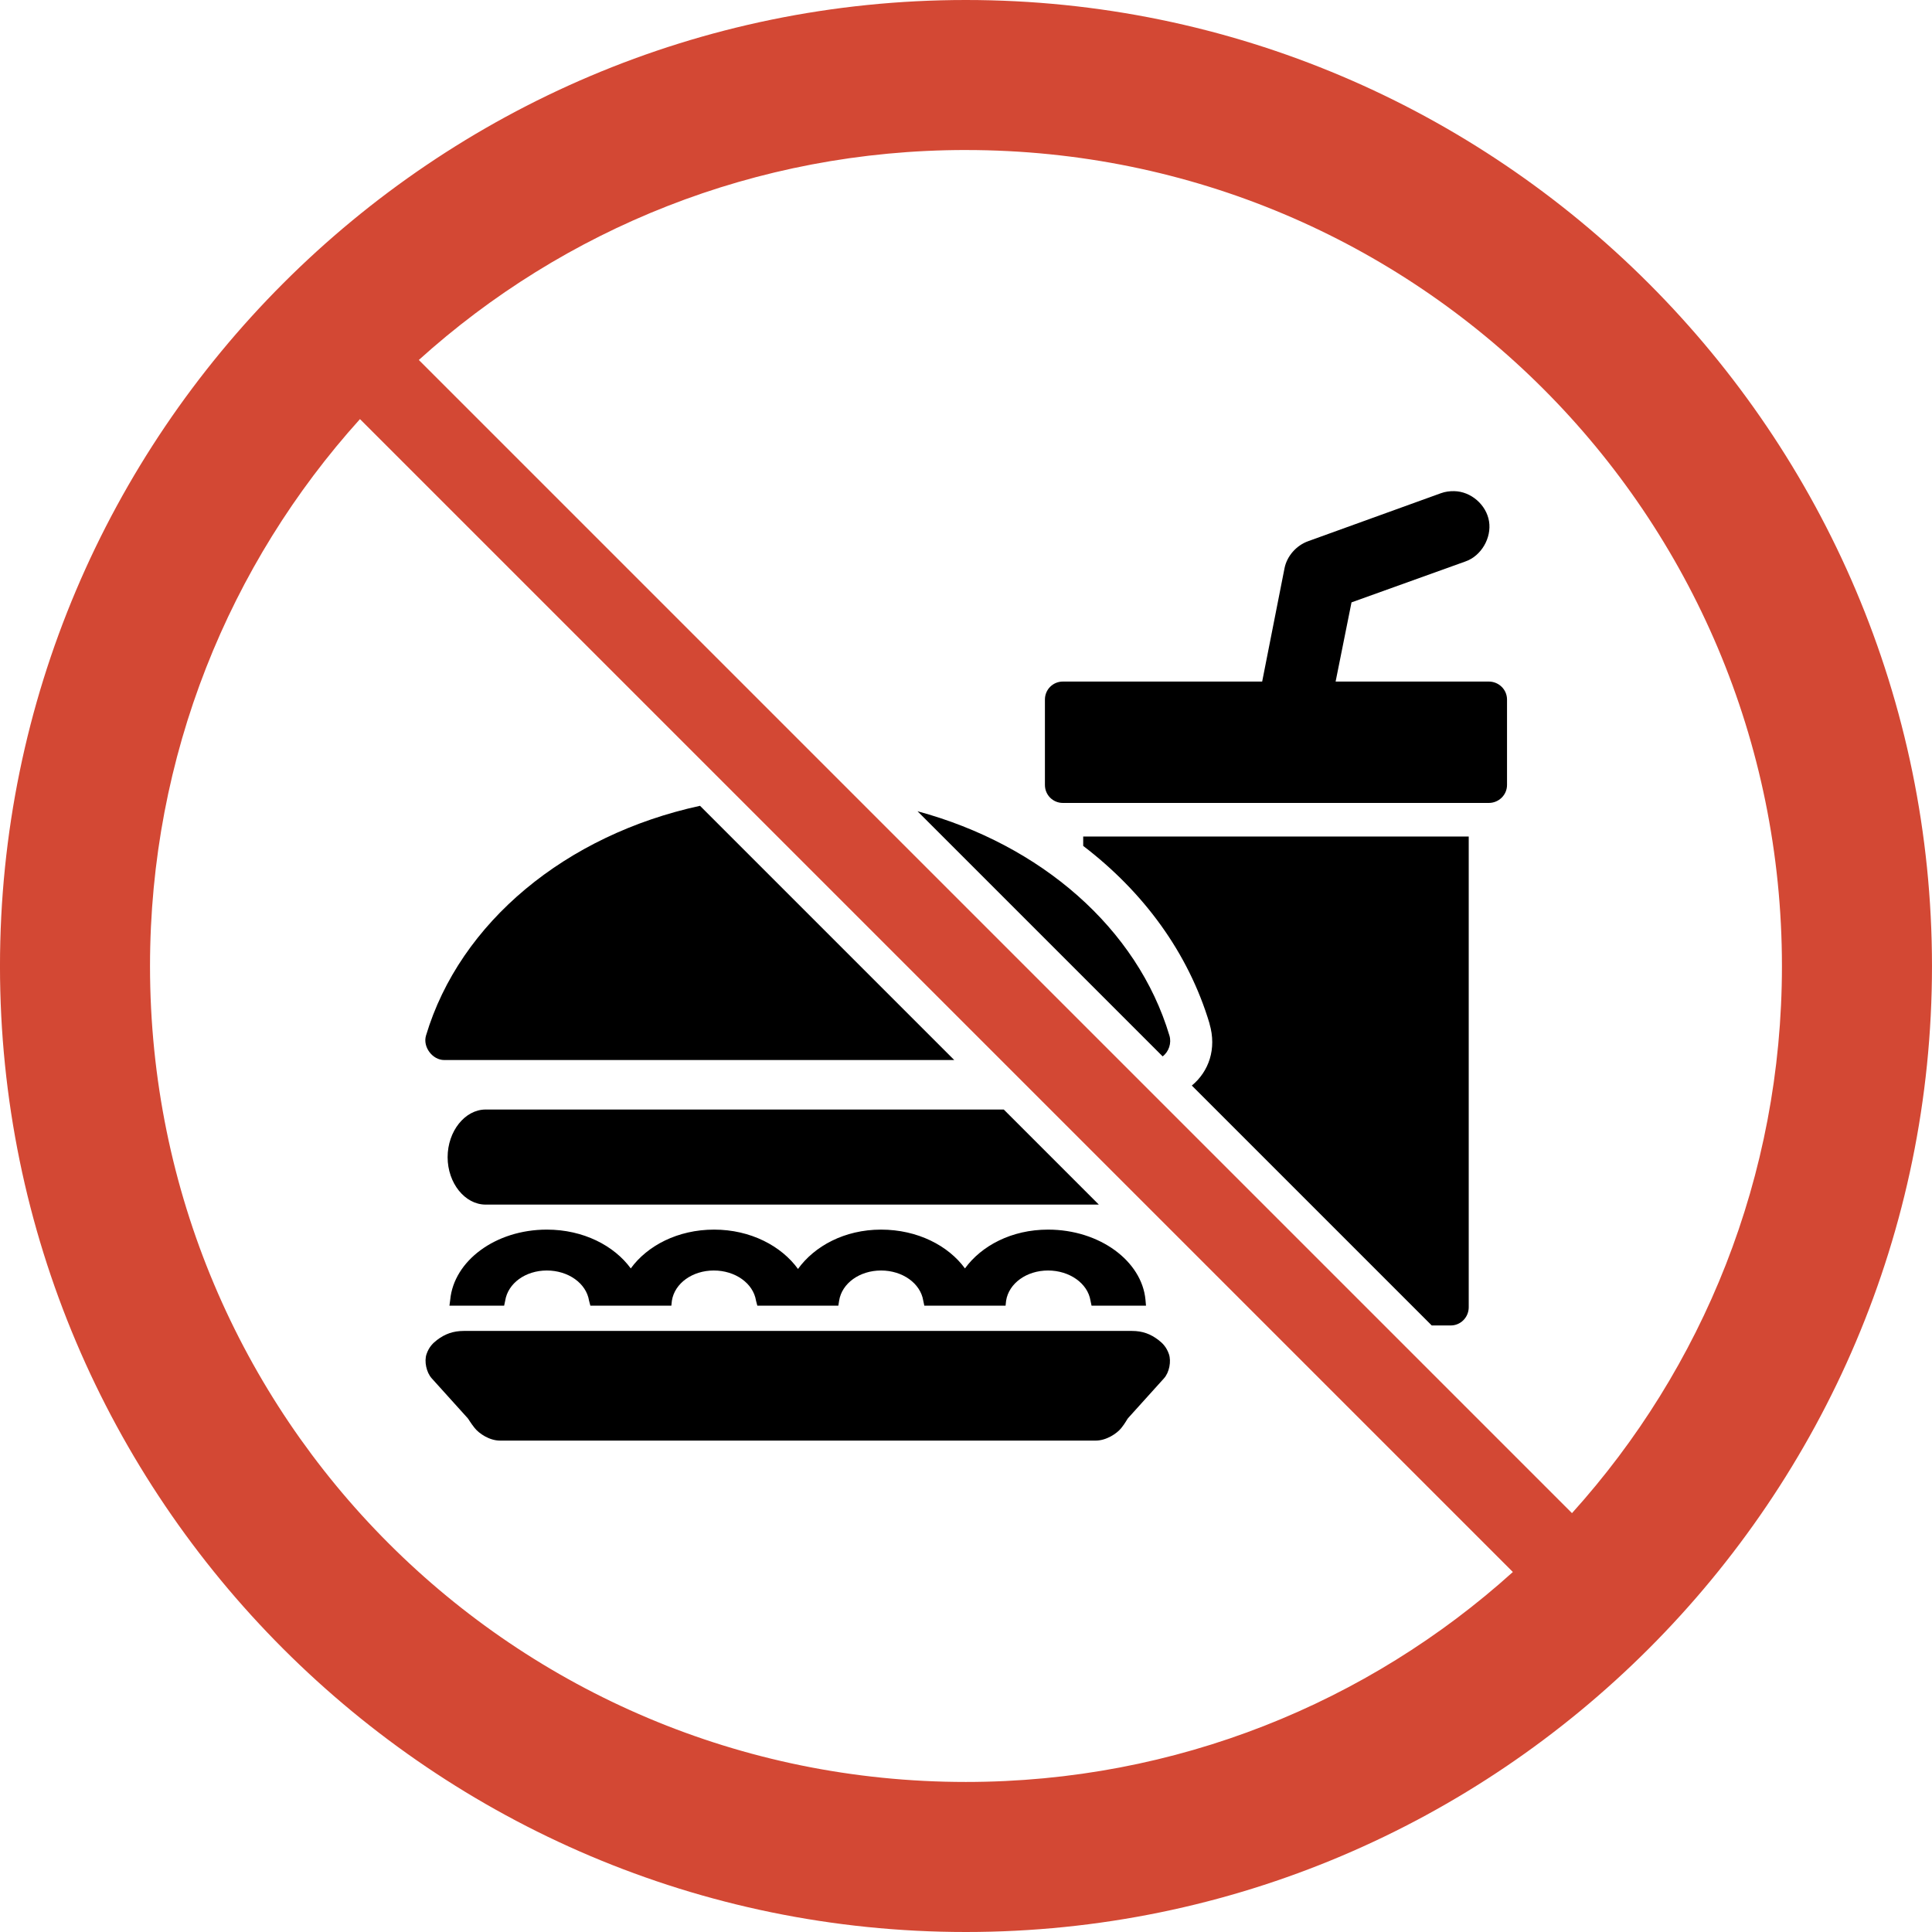 <?xml version="1.0" encoding="UTF-8" standalone="no"?>
<!-- Created with Inkscape (http://www.inkscape.org/) -->
<svg xmlns:inkscape="http://www.inkscape.org/namespaces/inkscape" xmlns:rdf="http://www.w3.org/1999/02/22-rdf-syntax-ns#" xmlns="http://www.w3.org/2000/svg" xmlns:xlink="http://www.w3.org/1999/xlink" xmlns:ns1="http://sozi.baierouge.fr" xmlns:cc="http://creativecommons.org/ns#" xmlns:sodipodi="http://sodipodi.sourceforge.net/DTD/sodipodi-0.dtd" xmlns:dc="http://purl.org/dc/elements/1.1/" id="svg2999" viewBox="0 0 128 128" version="1.1" inkscape:version="0.91 r13725">
  <g id="layer1" transform="translate(-193.14 -374.08)">
    <path id="rect4783-8-1" style="fill:#000000" d="m289.48 406.62c-0.292-0.006-0.606 0.036-0.88 0.138l-8.784 3.175c-0.774 0.272-1.405 0.974-1.57 1.778l-1.484 7.524h-13.202c-0.662 0-1.191 0.529-1.191 1.191v5.66c0 0.662 0.529 1.191 1.191 1.191h1.346 25.541 1.329c0.662 0 1.208-0.529 1.208-1.191v-5.66c0-0.662-0.546-1.191-1.208-1.191h-10.148l1.053-5.246 7.542-2.709c1.052-0.363 1.747-1.559 1.57-2.658-0.177-1.099-1.2-1.986-2.312-2.002zm-49.961 20.847c-8.872 1.925-15.907 7.71-18.155 15.221-0.225 0.75 0.425 1.623 1.208 1.622h33.79zm14.41 0.362 16.239 16.239c0.413-0.309 0.601-0.888 0.449-1.381-2.125-7.1-8.509-12.646-16.688-14.859zm10.976 1.674v0.621c3.984 3.042 6.961 7.062 8.37 11.77v0.017c0.486 1.66-0.05 3.162-1.173 4.09l15.894 15.894h1.26c0.662 0 1.191-0.546 1.191-1.208v-3.124-28.061h-25.541zm-39.589 18.086c-1.374 0-2.52 1.441-2.52 3.158 0 1.717 1.146 3.141 2.52 3.141h40.625l-6.299-6.299zm4.056 7.956c-3.427 0-6.162 2.089-6.403 4.642l-0.052 0.397h0.621 2.485 0.518l0.069-0.328c0.182-1.158 1.345-2.002 2.761-2.002s2.612 0.845 2.796 2.002l0.086 0.328h0.483 4.383 0.5l0.035-0.328c0.182-1.158 1.362-2.002 2.779-2.002 1.416 0 2.612 0.845 2.796 2.002l0.086 0.328h0.483 4.366 0.518l0.052-0.328c0.182-1.158 1.362-2.002 2.779-2.002 1.416 0 2.612 0.845 2.796 2.002l0.069 0.328h0.483 4.383 0.518l0.035-0.328c0.182-1.158 1.362-2.002 2.779-2.002 1.416 0 2.63 0.845 2.813 2.002l0.069 0.328h0.483 2.52 0.604l-0.035-0.397c-0.242-2.554-3.028-4.642-6.454-4.642-2.416 0-4.41 1.067-5.505 2.571-1.1-1.506-3.139-2.571-5.557-2.571-2.423 0-4.413 1.095-5.505 2.606-1.096-1.513-3.132-2.606-5.557-2.606-2.415 0-4.427 1.068-5.522 2.571-1.1-1.506-3.139-2.571-5.557-2.571zm-5.505 6.713c-0.708 0-1.259 0.206-1.778 0.604-0.259 0.199-0.527 0.455-0.69 0.932-0.164 0.477-0.011 1.212 0.345 1.605l2.382 2.64c0.065 0.072 0.181 0.301 0.466 0.656 0.285 0.355 0.966 0.828 1.674 0.828h39.468c0.708 0 1.407-0.473 1.691-0.828 0.285-0.355 0.384-0.584 0.449-0.656l2.382-2.64c0.355-0.393 0.491-1.128 0.328-1.605-0.164-0.477-0.431-0.733-0.69-0.932-0.518-0.398-1.052-0.604-1.76-0.604z"/>
    <path id="path4320" style="block-progression:tb;text-indent:0;color:#000000;text-transform:none;fill:#d34834" d="m257.13 374.08c-35.286 0-63.991 28.722-63.991 64.009 0 35.286 28.705 63.991 63.991 63.991s64.009-28.705 64.009-63.991c0-35.287-28.722-64.009-64.009-64.009zm0 9.94c29.914 0 54.068 24.154 54.068 54.068 0 13.961-5.261 26.662-13.91 36.241l-76.4-76.4c9.579-8.649 22.28-13.91 36.241-13.91zm-40.141 17.827 76.382 76.382c-9.578 8.644-22.285 13.91-36.241 13.91-29.914 0-54.051-24.137-54.051-54.051 0-13.956 5.266-26.663 13.91-36.241z"/>
  </g>
</svg>
